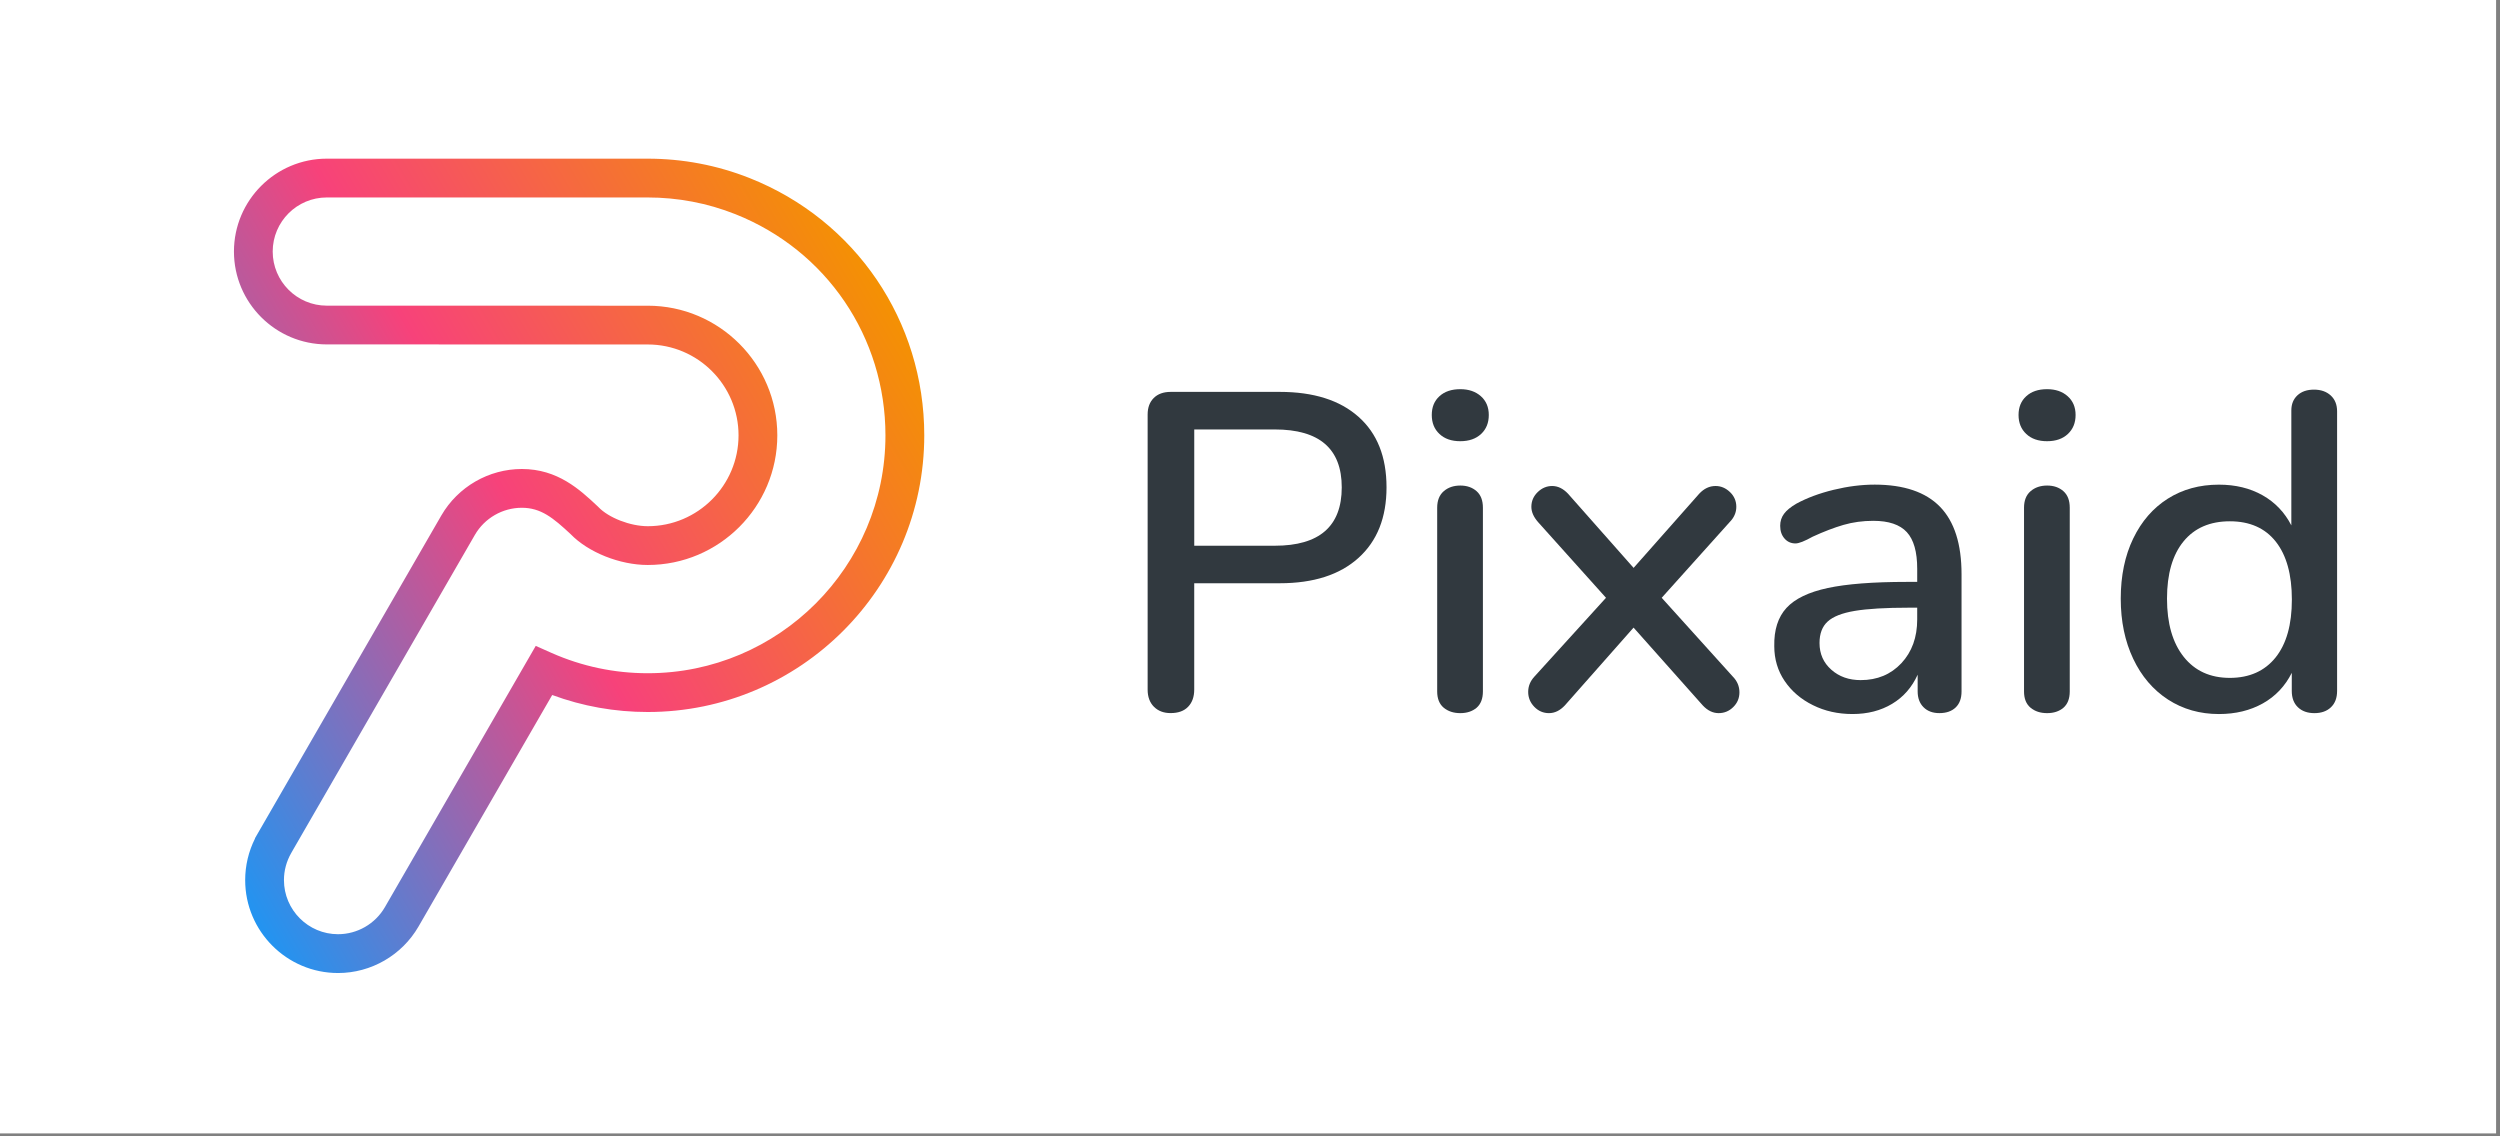 <svg id="Layer_1" enable-background="new 0 0 110 50" height="50" viewBox="0 0 110 50" width="110" xmlns="http://www.w3.org/2000/svg" xmlns:xlink="http://www.w3.org/1999/xlink"><rect x="0" y="0" width="110" height="50" fill="#808080" stroke="none"/><linearGradient id="SVGID_1_" gradientTransform="matrix(1 0 0 -1 -799.629 -811.356)" gradientUnits="userSpaceOnUse" x1="804.916" x2="837.698" y1="-841.644" y2="-822.718"><stop offset="0" stop-color="#2294f1"/><stop offset=".5" stop-color="#f7427a"/><stop offset="1" stop-color="#f49103"/></linearGradient><path d="m0 0h109.828v49.87h-109.828z" fill="#fff"/><path d="m14.875 42.813c-2.253 0-4.087-1.834-4.087-4.088 0-.637.149-1.264.433-1.83v-.015l.114-.198 8.085-14.003c.731-1.261 2.087-2.043 3.54-2.043 1.581 0 2.553.908 3.333 1.638l.037.036c.449.473 1.403.843 2.172.843 2.203 0 3.994-1.793 3.994-3.998s-1.792-3.998-3.994-3.998l-14.122-.003c-2.253 0-4.086-1.833-4.086-4.087 0-2.253 1.833-4.086 4.086-4.086h14.108c1.554 0 3.067.288 4.498.855 4.667 1.853 7.682 6.295 7.682 11.319 0 6.712-5.458 12.173-12.166 12.173-1.45 0-2.861-.252-4.205-.748l-5.884 10.19c-.728 1.259-2.084 2.043-3.538 2.043zm-1.967-5.445-.095.167c-.208.361-.319.771-.319 1.189 0 1.313 1.068 2.381 2.38 2.381.847 0 1.636-.455 2.061-1.189l6.638-11.497.701.312c1.335.59 2.758.891 4.227.891 5.768 0 10.459-4.695 10.459-10.466 0-4.32-2.593-8.14-6.605-9.733-1.229-.488-2.53-.735-3.868-.735h-14.108c-1.313 0-2.38 1.068-2.38 2.38 0 1.313 1.068 2.381 2.38 2.381l14.123.002c3.143 0 5.7 2.559 5.7 5.704s-2.557 5.704-5.701 5.704c-1.229 0-2.618-.556-3.391-1.355-.775-.723-1.311-1.162-2.151-1.162-.846 0-1.637.456-2.063 1.191z" fill="url(#SVGID_1_)"/><g fill="#31393f"><path d="m50.775 31.1c-.186-.186-.279-.438-.279-.757v-12.104c0-.305.089-.548.269-.727.179-.179.428-.269.747-.269h4.798c1.485 0 2.641.365 3.463 1.095.824.73 1.234 1.765 1.234 3.105 0 1.327-.41 2.362-1.234 3.105-.822.743-1.978 1.115-3.463 1.115h-3.764v4.678c0 .318-.089.571-.269.757-.18.187-.435.278-.767.278-.303.002-.549-.091-.735-.276zm8.262-9.656c0-1.699-.982-2.548-2.946-2.548h-3.544v5.116h3.544c1.964 0 2.946-.856 2.946-2.568z"/><path d="m63.337 19.095c-.228-.212-.339-.491-.339-.836s.111-.62.339-.826c.226-.206.53-.309.916-.309.371 0 .673.103.905.309s.349.481.349.826-.112.624-.339.836-.531.318-.915.318c-.386.001-.69-.105-.916-.318zm.188 12.046c-.192-.16-.289-.398-.289-.718v-8.083c0-.319.097-.561.289-.727.191-.166.435-.249.728-.249.291 0 .53.083.718.249.186.166.277.408.277.727v8.083c0 .318-.094.558-.277.718-.188.158-.427.237-.718.237-.293 0-.535-.079-.728-.237z"/><path d="m76.535 30.462c0 .252-.09.47-.27.647-.18.18-.396.269-.646.269s-.484-.112-.696-.338l-3.046-3.425-3.025 3.425c-.213.226-.444.338-.697.338-.252 0-.467-.093-.646-.278-.179-.186-.269-.404-.269-.656s.093-.479.278-.678l3.146-3.463-2.985-3.326c-.199-.226-.299-.451-.299-.677 0-.252.094-.468.278-.647.185-.179.397-.269.638-.269.251 0 .482.113.696.338l2.887 3.265 2.888-3.265c.211-.226.45-.338.717-.338.238 0 .449.089.637.269.186.179.277.395.277.647s-.1.478-.297.677l-2.986 3.326 3.125 3.463c.196.199.295.431.295.696z"/><path d="m85.363 22.3c.631.65.945 1.639.945 2.966v5.156c0 .307-.086.54-.259.706s-.411.249-.717.249c-.292 0-.524-.087-.696-.259-.173-.173-.259-.405-.259-.696v-.736c-.253.558-.627.985-1.125 1.283-.498.299-1.078.448-1.742.448-.637 0-1.218-.129-1.741-.39-.524-.258-.938-.612-1.244-1.063-.305-.45-.457-.963-.457-1.532-.014-.718.164-1.277.537-1.684.371-.404.976-.695 1.812-.875s1.997-.27 3.483-.27h.457v-.577c0-.743-.151-1.28-.457-1.612-.305-.332-.797-.498-1.474-.498-.465 0-.901.06-1.313.179-.411.12-.862.292-1.354.518-.356.199-.61.298-.756.298-.198 0-.362-.073-.487-.219-.127-.146-.188-.332-.188-.558 0-.199.056-.375.169-.527.111-.152.295-.302.547-.448.465-.252 1.009-.455 1.633-.607s1.229-.229 1.813-.229c1.283.002 2.242.327 2.873.977zm-1.701 6.88c.464-.498.695-1.14.695-1.923v-.519h-.357c-1.035 0-1.831.048-2.389.141-.559.094-.955.249-1.194.469-.239.219-.358.533-.358.945 0 .479.174.869.519 1.174.345.307.776.458 1.294.458.728 0 1.325-.249 1.79-.745z"/><path d="m89.156 19.095c-.227-.212-.34-.491-.34-.836s.113-.62.34-.826c.226-.206.529-.309.916-.309.371 0 .673.103.904.309.232.206.35.481.35.826s-.113.624-.34.836c-.225.212-.529.318-.914.318-.384.001-.69-.105-.916-.318zm.19 12.046c-.193-.16-.289-.398-.289-.718v-8.083c0-.319.096-.561.289-.727.191-.166.436-.249.728-.249.29 0 .53.083.717.249s.278.408.278.727v8.083c0 .318-.094.558-.278.718-.187.158-.427.237-.717.237-.295 0-.537-.079-.728-.237z"/><path d="m102.555 17.403c.186.173.277.405.277.697v12.302c0 .306-.089.545-.27.717-.179.172-.422.259-.727.259-.307 0-.548-.087-.727-.259-.18-.172-.27-.411-.27-.717v-.797c-.292.584-.717 1.033-1.273 1.345-.558.312-1.201.468-1.932.468-.836 0-1.583-.212-2.24-.637-.655-.426-1.166-1.022-1.531-1.793-.365-.77-.549-1.651-.549-2.647 0-1.008.184-1.891.549-2.647s.871-1.34 1.521-1.752c.65-.411 1.4-.617 2.25-.617.729 0 1.37.156 1.922.468.551.312.971.753 1.264 1.324v-5.057c0-.279.09-.501.27-.667s.422-.249.727-.249c.306 0 .551.087.739.259zm-2.43 11.527c.479-.598.717-1.445.717-2.549 0-1.101-.236-1.951-.707-2.548s-1.145-.896-2.021-.896c-.875 0-1.557.295-2.04.886-.484.591-.726 1.43-.726 2.518 0 1.089.244 1.941.735 2.56.49.617 1.168.926 2.03.926.862-.001 1.533-.302 2.012-.897z"/></g></svg>